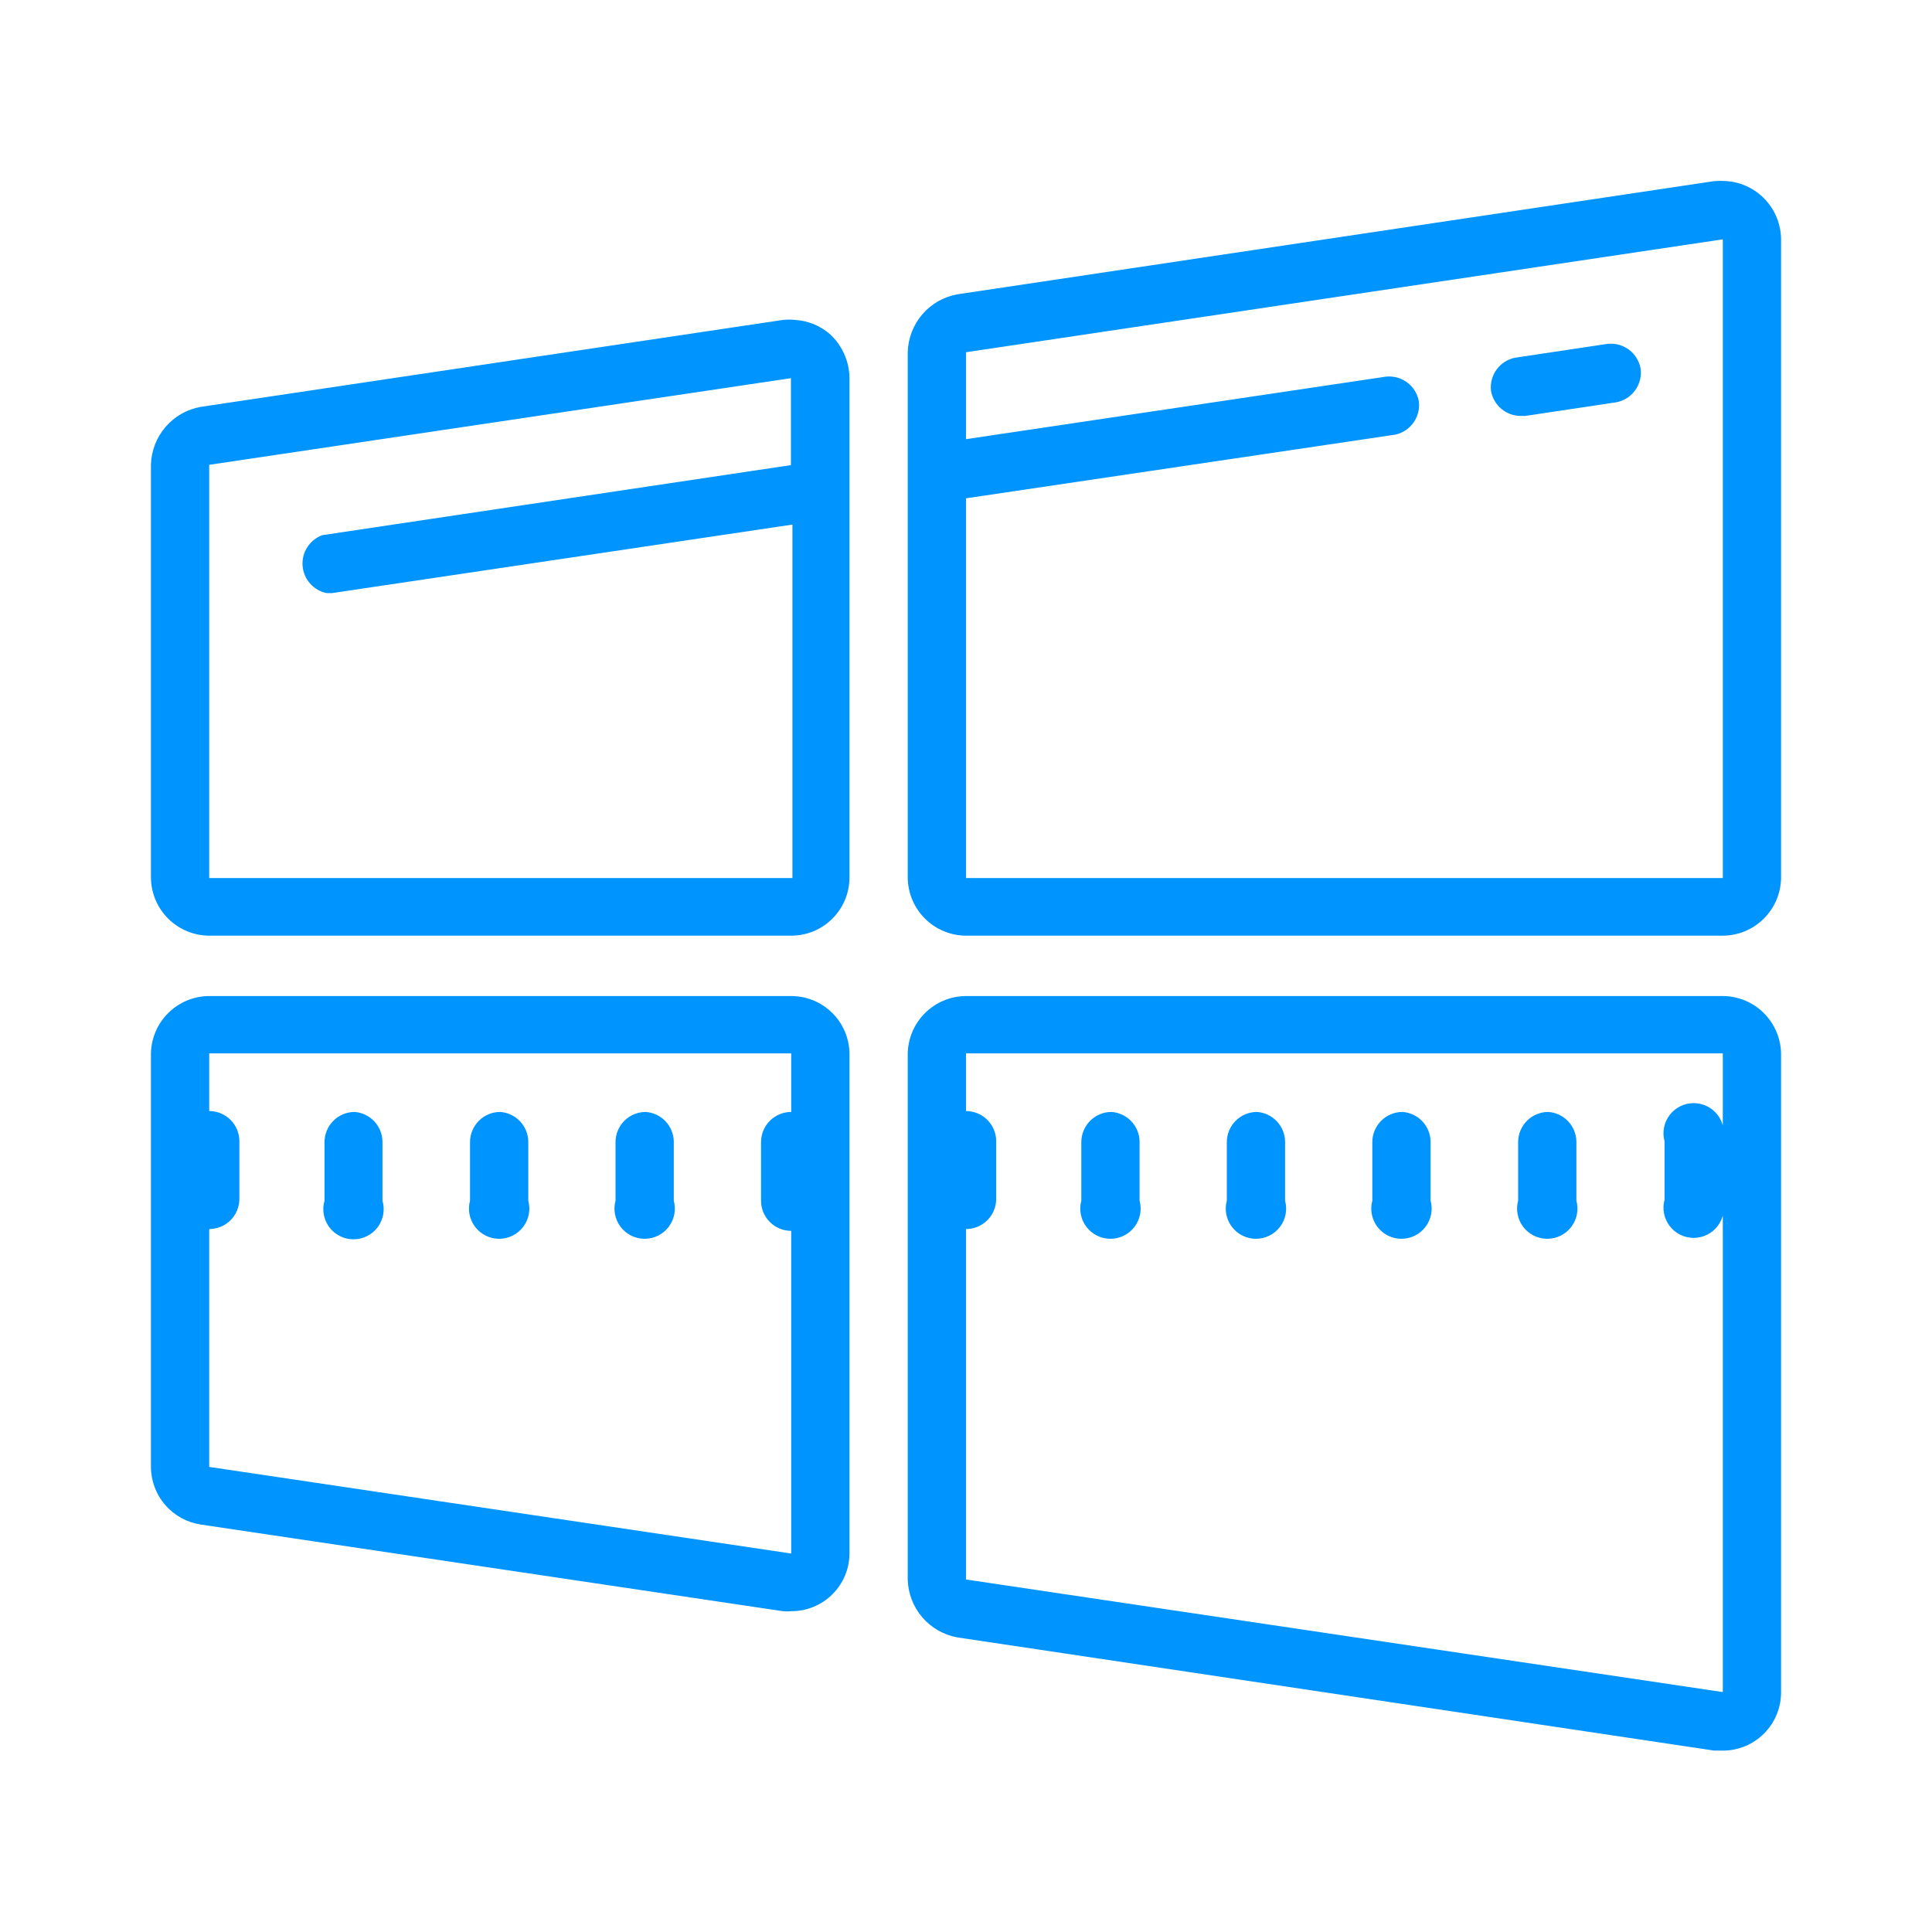 <svg width="128" height="128" viewBox="0 0 128 128" fill="none" xmlns="http://www.w3.org/2000/svg">
<path d="M114.42 11.998C114.14 11.979 113.86 11.979 113.58 11.998L63.44 19.497C62.531 19.658 61.706 20.128 61.105 20.828C60.504 21.528 60.163 22.414 60.14 23.337V58.172C60.156 59.187 60.569 60.155 61.29 60.869C62.012 61.583 62.985 61.986 64 61.991H114.14C115.155 61.986 116.128 61.583 116.85 60.869C117.571 60.155 117.984 59.187 118 58.172V15.857C117.993 14.883 117.622 13.947 116.96 13.233C116.297 12.518 115.391 12.078 114.42 11.998ZM114.14 15.857V58.172H64V33.015L92.44 28.796C92.931 28.689 93.365 28.402 93.654 27.991C93.943 27.579 94.067 27.074 94 26.576C93.907 26.077 93.628 25.633 93.22 25.332C92.811 25.031 92.304 24.897 91.8 24.956L64 29.096V23.337L114.14 15.857ZM52.7 21.197C52.421 21.167 52.139 21.167 51.86 21.197L13.3 26.956C12.391 27.117 11.566 27.587 10.965 28.287C10.364 28.987 10.023 29.873 10 30.795V58.172C10.016 59.187 10.429 60.155 11.15 60.869C11.872 61.583 12.845 61.986 13.86 61.991H52.42C52.929 61.991 53.432 61.891 53.902 61.695C54.371 61.5 54.798 61.214 55.157 60.853C55.515 60.493 55.799 60.065 55.992 59.595C56.185 59.124 56.283 58.62 56.28 58.112V25.056C56.276 24.502 56.156 23.954 55.929 23.448C55.702 22.942 55.372 22.488 54.96 22.117C54.327 21.573 53.533 21.25 52.7 21.197ZM106.4 22.797L100.4 23.696C99.905 23.789 99.463 24.065 99.163 24.469C98.863 24.873 98.726 25.376 98.78 25.876C98.857 26.349 99.101 26.779 99.468 27.087C99.835 27.396 100.301 27.562 100.78 27.556H101.06L107.06 26.656C107.562 26.568 108.012 26.291 108.317 25.882C108.622 25.473 108.759 24.963 108.7 24.456C108.659 24.196 108.566 23.946 108.428 23.722C108.29 23.497 108.109 23.302 107.895 23.148C107.681 22.994 107.439 22.884 107.183 22.823C106.926 22.763 106.66 22.754 106.4 22.797ZM52.4 25.056V30.815L21.36 35.455C20.95 35.603 20.6 35.881 20.363 36.247C20.126 36.613 20.014 37.046 20.046 37.48C20.078 37.915 20.251 38.328 20.538 38.655C20.826 38.982 21.213 39.207 21.64 39.294H22L52.5 34.755V58.172H13.86V30.795L52.4 25.056ZM13.86 65.99C12.848 65.995 11.878 66.395 11.157 67.105C10.436 67.815 10.021 68.778 10 69.79V97.186C10.004 98.112 10.339 99.005 10.944 99.706C11.549 100.406 12.385 100.867 13.3 101.005L51.86 106.745C52.046 106.764 52.234 106.764 52.42 106.745C52.928 106.747 53.431 106.649 53.9 106.456C54.37 106.263 54.796 105.979 55.155 105.62C55.514 105.261 55.798 104.835 55.992 104.365C56.185 103.896 56.283 103.393 56.28 102.885V69.79C56.264 68.777 55.851 67.81 55.128 67.1C54.406 66.389 53.433 65.99 52.42 65.99H13.86ZM64 65.99C62.978 65.996 61.999 66.404 61.276 67.127C60.554 67.849 60.145 68.828 60.14 69.85V104.645C60.163 105.567 60.504 106.453 61.105 107.153C61.706 107.853 62.531 108.323 63.44 108.484L113.58 115.983H114.14C114.649 115.983 115.152 115.883 115.622 115.688C116.091 115.492 116.518 115.206 116.877 114.846C117.235 114.485 117.519 114.058 117.712 113.587C117.905 113.116 118.003 112.612 118 112.104V69.79C117.979 68.778 117.564 67.815 116.843 67.105C116.122 66.395 115.152 65.995 114.14 65.99H64ZM13.86 69.79H52.42V73.669C51.89 73.669 51.381 73.88 51.006 74.255C50.631 74.63 50.42 75.139 50.42 75.669V79.549C50.42 80.079 50.631 80.588 51.006 80.963C51.381 81.338 51.89 81.548 52.42 81.548V102.925L13.86 97.186V81.428C14.39 81.428 14.899 81.218 15.274 80.843C15.649 80.468 15.86 79.959 15.86 79.428V75.609C15.86 75.079 15.649 74.57 15.274 74.195C14.899 73.82 14.39 73.609 13.86 73.609V69.79ZM64 69.79H114.14V75.609C114.221 75.312 114.232 75.001 114.173 74.7C114.113 74.398 113.986 74.114 113.799 73.87C113.612 73.626 113.372 73.428 113.096 73.292C112.821 73.156 112.517 73.085 112.21 73.085C111.903 73.085 111.599 73.156 111.324 73.292C111.048 73.428 110.808 73.626 110.621 73.87C110.434 74.114 110.307 74.398 110.247 74.7C110.188 75.001 110.199 75.312 110.28 75.609V79.489C110.199 79.785 110.188 80.096 110.247 80.398C110.307 80.699 110.434 80.983 110.621 81.228C110.808 81.472 111.048 81.669 111.324 81.806C111.599 81.942 111.903 82.013 112.21 82.013C112.517 82.013 112.821 81.942 113.096 81.806C113.372 81.669 113.612 81.472 113.799 81.228C113.986 80.983 114.113 80.699 114.173 80.398C114.232 80.096 114.221 79.785 114.14 79.489V112.104L64 104.645V81.428C64.53 81.428 65.039 81.218 65.414 80.843C65.789 80.468 66 79.959 66 79.428V75.609C66 75.079 65.789 74.57 65.414 74.195C65.039 73.82 64.53 73.609 64 73.609V69.79ZM23.5 73.669C22.97 73.669 22.461 73.88 22.086 74.255C21.711 74.63 21.5 75.139 21.5 75.669V79.549C21.413 79.847 21.397 80.161 21.452 80.466C21.508 80.772 21.634 81.06 21.82 81.308C22.006 81.557 22.248 81.758 22.526 81.897C22.803 82.036 23.11 82.108 23.42 82.108C23.73 82.108 24.037 82.036 24.314 81.897C24.592 81.758 24.834 81.557 25.02 81.308C25.206 81.06 25.332 80.772 25.388 80.466C25.443 80.161 25.427 79.847 25.34 79.549V75.609C25.327 75.116 25.131 74.645 24.792 74.287C24.452 73.928 23.992 73.709 23.5 73.669ZM33.14 73.669C32.61 73.669 32.101 73.88 31.726 74.255C31.351 74.63 31.14 75.139 31.14 75.669V79.549C31.059 79.845 31.048 80.156 31.107 80.458C31.167 80.759 31.294 81.043 31.481 81.287C31.668 81.532 31.908 81.73 32.184 81.866C32.459 82.002 32.763 82.073 33.07 82.073C33.377 82.073 33.681 82.002 33.956 81.866C34.232 81.73 34.472 81.532 34.659 81.287C34.846 81.043 34.973 80.759 35.033 80.458C35.092 80.156 35.081 79.845 35 79.549V75.609C34.986 75.112 34.788 74.639 34.444 74.28C34.101 73.922 33.636 73.704 33.14 73.669ZM42.78 73.669C42.25 73.669 41.741 73.88 41.366 74.255C40.991 74.63 40.78 75.139 40.78 75.669V79.549C40.699 79.845 40.688 80.156 40.747 80.458C40.807 80.759 40.934 81.043 41.121 81.287C41.308 81.532 41.548 81.73 41.824 81.866C42.099 82.002 42.403 82.073 42.71 82.073C43.017 82.073 43.321 82.002 43.596 81.866C43.872 81.73 44.112 81.532 44.299 81.287C44.486 81.043 44.613 80.759 44.673 80.458C44.732 80.156 44.721 79.845 44.64 79.549V75.609C44.626 75.112 44.428 74.639 44.084 74.28C43.741 73.922 43.276 73.704 42.78 73.669ZM73.64 73.669C73.11 73.669 72.601 73.88 72.226 74.255C71.851 74.63 71.64 75.139 71.64 75.669V79.549C71.559 79.845 71.548 80.156 71.607 80.458C71.667 80.759 71.794 81.043 71.981 81.287C72.168 81.532 72.408 81.73 72.684 81.866C72.959 82.002 73.263 82.073 73.57 82.073C73.877 82.073 74.181 82.002 74.456 81.866C74.732 81.73 74.972 81.532 75.159 81.287C75.346 81.043 75.473 80.759 75.533 80.458C75.592 80.156 75.581 79.845 75.5 79.549V75.609C75.486 75.112 75.288 74.639 74.944 74.28C74.601 73.922 74.136 73.704 73.64 73.669ZM83.28 73.669C82.75 73.669 82.241 73.88 81.866 74.255C81.491 74.63 81.28 75.139 81.28 75.669V79.549C81.199 79.845 81.188 80.156 81.247 80.458C81.307 80.759 81.434 81.043 81.621 81.287C81.808 81.532 82.048 81.73 82.324 81.866C82.599 82.002 82.903 82.073 83.21 82.073C83.517 82.073 83.821 82.002 84.096 81.866C84.372 81.73 84.612 81.532 84.799 81.287C84.986 81.043 85.113 80.759 85.173 80.458C85.232 80.156 85.221 79.845 85.14 79.549V75.609C85.126 75.112 84.928 74.639 84.584 74.28C84.241 73.922 83.776 73.704 83.28 73.669ZM92.92 73.669C92.39 73.669 91.881 73.88 91.506 74.255C91.131 74.63 90.92 75.139 90.92 75.669V79.549C90.839 79.845 90.828 80.156 90.887 80.458C90.947 80.759 91.074 81.043 91.261 81.287C91.448 81.532 91.688 81.73 91.964 81.866C92.239 82.002 92.543 82.073 92.85 82.073C93.157 82.073 93.461 82.002 93.736 81.866C94.012 81.73 94.252 81.532 94.439 81.287C94.626 81.043 94.753 80.759 94.813 80.458C94.872 80.156 94.861 79.845 94.78 79.549V75.609C94.766 75.112 94.568 74.639 94.224 74.28C93.881 73.922 93.416 73.704 92.92 73.669ZM102.58 73.669C102.05 73.669 101.541 73.88 101.166 74.255C100.791 74.63 100.58 75.139 100.58 75.669V79.549C100.499 79.845 100.488 80.156 100.547 80.458C100.607 80.759 100.734 81.043 100.921 81.287C101.108 81.532 101.348 81.73 101.624 81.866C101.899 82.002 102.203 82.073 102.51 82.073C102.817 82.073 103.121 82.002 103.396 81.866C103.672 81.73 103.912 81.532 104.099 81.287C104.286 81.043 104.413 80.759 104.473 80.458C104.532 80.156 104.521 79.845 104.44 79.549V75.609C104.426 75.112 104.228 74.639 103.884 74.28C103.541 73.922 103.076 73.704 102.58 73.669Z" fill="#0094FF"/>
</svg>
